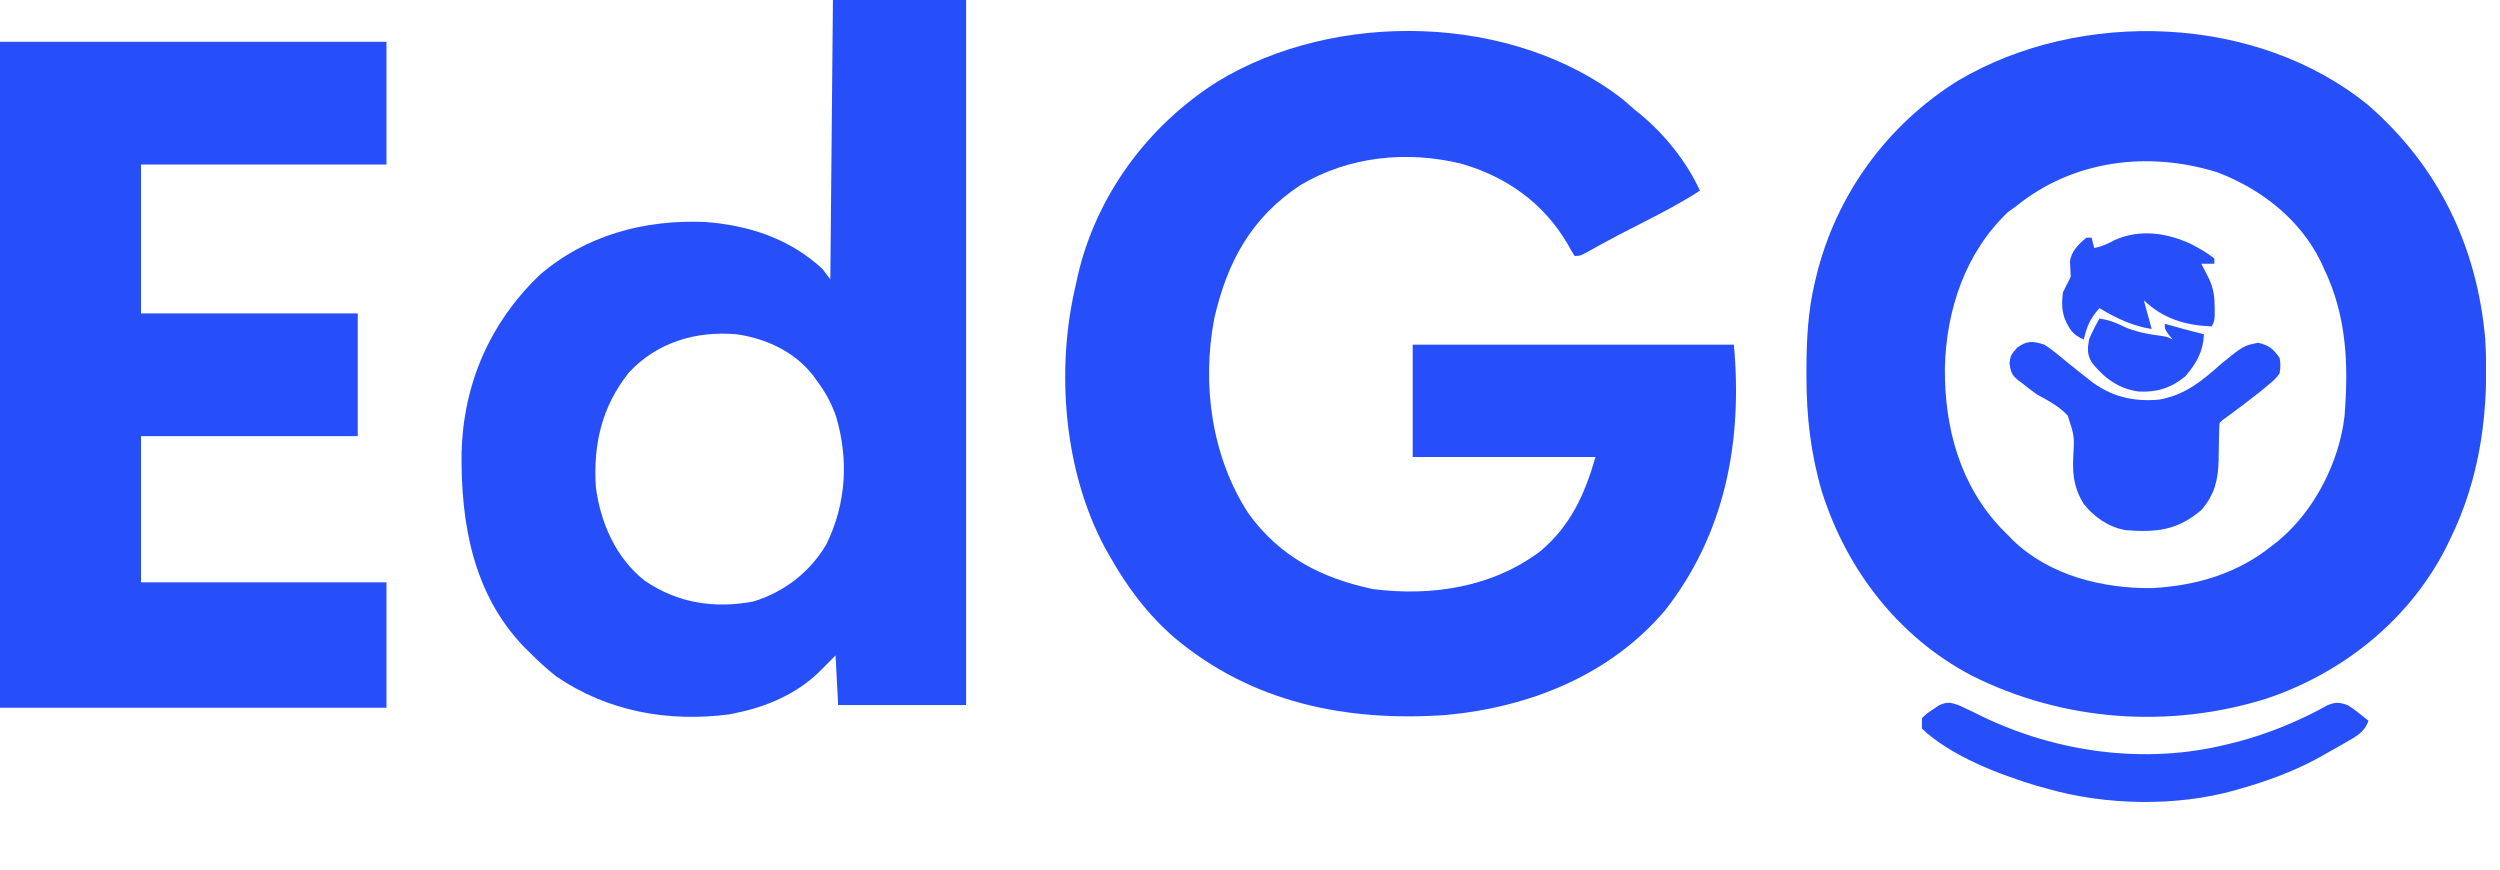 <svg width="92" height="32" viewBox="0 0 92 32" fill="none" xmlns="http://www.w3.org/2000/svg">
<g clip-path="url(#clip0_24126_23210)">
<path d="M87.15 3.869C89.733 6.114 91.148 9.054 91.456 12.457C91.609 15.03 91.298 17.567 90.14 19.892C90.071 20.035 90.071 20.035 90 20.181C88.632 22.842 86.203 24.772 83.393 25.713C79.807 26.831 75.9 26.543 72.552 24.858C69.868 23.45 67.958 20.97 67.05 18.106C66.633 16.695 66.478 15.325 66.477 13.856C66.477 13.786 66.477 13.715 66.477 13.642C66.478 12.533 66.529 11.461 66.789 10.379C66.813 10.277 66.813 10.277 66.838 10.172C67.566 7.172 69.444 4.591 72.064 2.963C76.564 0.302 83.051 0.526 87.15 3.869ZM74.189 7.592C74.089 7.663 73.99 7.735 73.888 7.808C72.316 9.312 71.621 11.41 71.571 13.547C71.555 15.754 72.133 17.875 73.689 19.492C73.794 19.595 73.794 19.595 73.9 19.7C73.987 19.79 73.987 19.79 74.075 19.881C75.431 21.188 77.384 21.664 79.216 21.642C80.827 21.55 82.337 21.11 83.606 20.085C83.679 20.029 83.751 19.973 83.826 19.915C85.151 18.829 86.083 17.021 86.278 15.321C86.43 13.427 86.362 11.631 85.528 9.898C85.469 9.769 85.469 9.769 85.409 9.636C84.639 8.066 83.219 6.961 81.605 6.343C79.055 5.544 76.284 5.891 74.189 7.592Z" fill="#264FFA"/>
<path d="M59.723 3.658C59.868 3.783 60.012 3.909 60.155 4.036C60.231 4.097 60.307 4.159 60.386 4.222C61.276 4.965 62.072 5.957 62.558 7.015C61.898 7.445 61.21 7.804 60.51 8.162C60.286 8.277 60.062 8.392 59.838 8.507C59.73 8.563 59.623 8.618 59.512 8.675C59.117 8.881 58.729 9.097 58.341 9.315C58.137 9.418 58.137 9.418 57.945 9.418C57.831 9.241 57.831 9.241 57.699 8.997C56.815 7.48 55.45 6.507 53.777 6.024C51.77 5.537 49.66 5.748 47.867 6.805C46.048 8.001 45.163 9.632 44.684 11.724C44.22 14.162 44.589 16.822 45.951 18.907C47.115 20.501 48.629 21.273 50.518 21.678C52.683 21.953 54.924 21.617 56.696 20.276C57.803 19.337 58.322 18.188 58.714 16.817C56.494 16.817 54.274 16.817 51.987 16.817C51.987 15.453 51.987 14.09 51.987 12.685C55.888 12.685 59.788 12.685 63.807 12.685C64.129 16.228 63.497 19.626 61.273 22.463C59.241 24.855 56.288 26.023 53.216 26.312C49.554 26.569 46.072 25.864 43.218 23.466C42.23 22.607 41.482 21.61 40.84 20.469C40.782 20.366 40.723 20.264 40.663 20.158C39.142 17.319 38.846 13.589 39.591 10.475C39.617 10.355 39.642 10.235 39.669 10.112C40.362 7.17 42.248 4.622 44.791 3.01C49.147 0.352 55.653 0.489 59.723 3.658Z" fill="#264FFA"/>
<path d="M30.652 0C32.269 0 33.886 0 35.553 0C35.553 8.562 35.553 17.124 35.553 25.946C33.999 25.946 32.445 25.946 30.844 25.946C30.812 25.343 30.78 24.741 30.748 24.12C30.423 24.445 30.423 24.445 30.099 24.771C29.277 25.55 28.197 26.011 27.096 26.234C27.014 26.252 26.932 26.269 26.847 26.288C24.585 26.583 22.365 26.186 20.465 24.889C20.124 24.619 19.812 24.331 19.505 24.024C19.43 23.951 19.356 23.878 19.28 23.803C17.414 21.858 16.96 19.277 16.985 16.68C17.044 14.142 18.024 11.88 19.859 10.12C21.559 8.649 23.732 8.075 25.943 8.168C27.561 8.289 29.063 8.782 30.267 9.898C30.362 10.025 30.457 10.152 30.556 10.282C30.587 6.889 30.619 3.496 30.652 0ZM23.142 13.711C22.15 14.958 21.829 16.337 21.927 17.915C22.093 19.233 22.666 20.54 23.733 21.375C24.943 22.196 26.288 22.404 27.719 22.136C28.848 21.795 29.814 21.05 30.411 20.03C31.141 18.536 31.235 16.928 30.773 15.344C30.604 14.851 30.385 14.447 30.075 14.03C30.027 13.962 29.979 13.895 29.929 13.825C29.234 12.937 28.196 12.456 27.096 12.3C25.608 12.174 24.177 12.594 23.142 13.711Z" fill="#264FFA"/>
<path d="M0 1.539C4.693 1.539 9.387 1.539 14.222 1.539C14.222 3.03 14.222 4.52 14.222 6.056C11.241 6.056 8.26 6.056 5.189 6.056C5.189 7.863 5.189 9.671 5.189 11.533C7.821 11.533 10.453 11.533 13.165 11.533C13.165 13.024 13.165 14.514 13.165 16.05C10.533 16.05 7.901 16.05 5.189 16.05C5.189 17.825 5.189 19.601 5.189 21.431C8.17 21.431 11.151 21.431 14.222 21.431C14.222 22.953 14.222 24.475 14.222 26.044C9.529 26.044 4.836 26.044 0 26.044C0 17.957 0 9.871 0 1.539Z" fill="#264FFA"/>
<path d="M75.24 12.687C75.549 12.887 75.824 13.123 76.105 13.359C76.316 13.53 76.529 13.697 76.742 13.864C76.793 13.905 76.843 13.945 76.895 13.987C77.669 14.594 78.498 14.795 79.469 14.705C80.447 14.521 81.046 14.004 81.775 13.359C82.566 12.72 82.566 12.72 83.102 12.614C83.501 12.708 83.651 12.835 83.889 13.167C83.927 13.447 83.927 13.447 83.889 13.744C83.719 13.959 83.719 13.959 83.481 14.158C83.394 14.231 83.308 14.304 83.218 14.379C82.818 14.695 82.414 15.004 82.003 15.305C81.79 15.453 81.79 15.453 81.679 15.569C81.668 15.725 81.664 15.88 81.662 16.035C81.66 16.131 81.657 16.227 81.655 16.326C81.651 16.528 81.648 16.729 81.646 16.931C81.626 17.67 81.5 18.19 81.02 18.761C80.134 19.513 79.381 19.6 78.219 19.509C77.6 19.401 77.074 19.035 76.682 18.548C76.339 17.986 76.269 17.521 76.293 16.87C76.341 16.049 76.341 16.049 76.09 15.289C75.765 14.945 75.364 14.736 74.952 14.512C74.781 14.388 74.613 14.26 74.448 14.128C74.38 14.076 74.312 14.025 74.242 13.972C74.022 13.784 73.994 13.665 73.949 13.377C73.991 13.071 73.991 13.071 74.237 12.789C74.595 12.532 74.819 12.544 75.24 12.687Z" fill="#264FFA"/>
<path d="M72.072 25.948C72.36 26.075 72.642 26.215 72.925 26.356C75.696 27.698 78.958 28.143 81.97 27.389C82.084 27.361 82.198 27.333 82.316 27.305C83.49 26.993 84.602 26.54 85.661 25.948C85.96 25.832 86.09 25.843 86.39 25.948C86.605 26.083 86.605 26.083 86.805 26.242C86.905 26.321 86.905 26.321 87.008 26.401C87.058 26.442 87.108 26.483 87.159 26.524C87.016 26.951 86.689 27.111 86.318 27.323C86.221 27.379 86.221 27.379 86.122 27.437C85.924 27.551 85.725 27.663 85.525 27.773C85.415 27.835 85.305 27.896 85.192 27.959C84.311 28.422 83.406 28.751 82.45 29.023C82.345 29.053 82.345 29.053 82.238 29.085C80.088 29.689 77.479 29.639 75.339 29.023C75.219 28.99 75.098 28.957 74.974 28.924C73.577 28.503 71.8 27.83 70.727 26.812C70.727 26.686 70.727 26.559 70.727 26.428C70.899 26.261 70.899 26.261 71.129 26.11C71.241 26.033 71.241 26.033 71.355 25.955C71.659 25.822 71.758 25.841 72.072 25.948Z" fill="#264FFA"/>
<path d="M80.667 8.998C80.96 9.156 81.228 9.305 81.488 9.514C81.488 9.577 81.488 9.641 81.488 9.706C81.329 9.706 81.171 9.706 81.007 9.706C81.034 9.757 81.061 9.808 81.088 9.861C81.123 9.929 81.158 9.996 81.194 10.066C81.245 10.167 81.245 10.167 81.298 10.269C81.465 10.635 81.501 10.951 81.5 11.352C81.5 11.477 81.5 11.477 81.501 11.605C81.488 11.82 81.488 11.82 81.392 12.012C80.412 11.971 79.613 11.733 78.893 11.051C79.036 11.575 79.036 11.575 79.182 12.108C78.45 11.988 77.895 11.717 77.26 11.34C76.918 11.715 76.797 12.01 76.683 12.493C76.28 12.325 76.165 12.131 75.987 11.745C75.866 11.391 75.872 11.138 75.914 10.763C76.01 10.571 76.106 10.379 76.203 10.187C76.194 9.995 76.184 9.804 76.175 9.613C76.227 9.242 76.499 8.978 76.779 8.745C76.843 8.745 76.906 8.745 76.971 8.745C77.003 8.872 77.035 8.999 77.067 9.129C77.35 9.07 77.566 8.974 77.818 8.835C78.754 8.416 79.767 8.569 80.667 8.998Z" fill="#264FFA"/>
<path d="M77.261 11.725C77.585 11.767 77.841 11.865 78.132 12.007C78.584 12.217 79.027 12.292 79.519 12.359C79.759 12.397 79.759 12.397 79.952 12.493C79.904 12.434 79.856 12.374 79.808 12.313C79.663 12.109 79.663 12.109 79.663 11.917C79.735 11.937 79.807 11.956 79.881 11.976C79.976 12.002 80.07 12.028 80.168 12.055C80.308 12.093 80.308 12.093 80.452 12.133C80.669 12.191 80.886 12.248 81.105 12.301C81.078 12.935 80.835 13.353 80.432 13.839C79.911 14.271 79.382 14.444 78.708 14.409C77.976 14.313 77.432 13.914 76.979 13.341C76.802 13.039 76.817 12.833 76.877 12.493C76.987 12.226 77.115 11.975 77.261 11.725Z" fill="#264FFA"/>
</g>
<defs>
<clipPath id="clip0_24126_23210">
<rect width="91.484" height="32" fill="white"/>
</clipPath>
</defs>
</svg>
